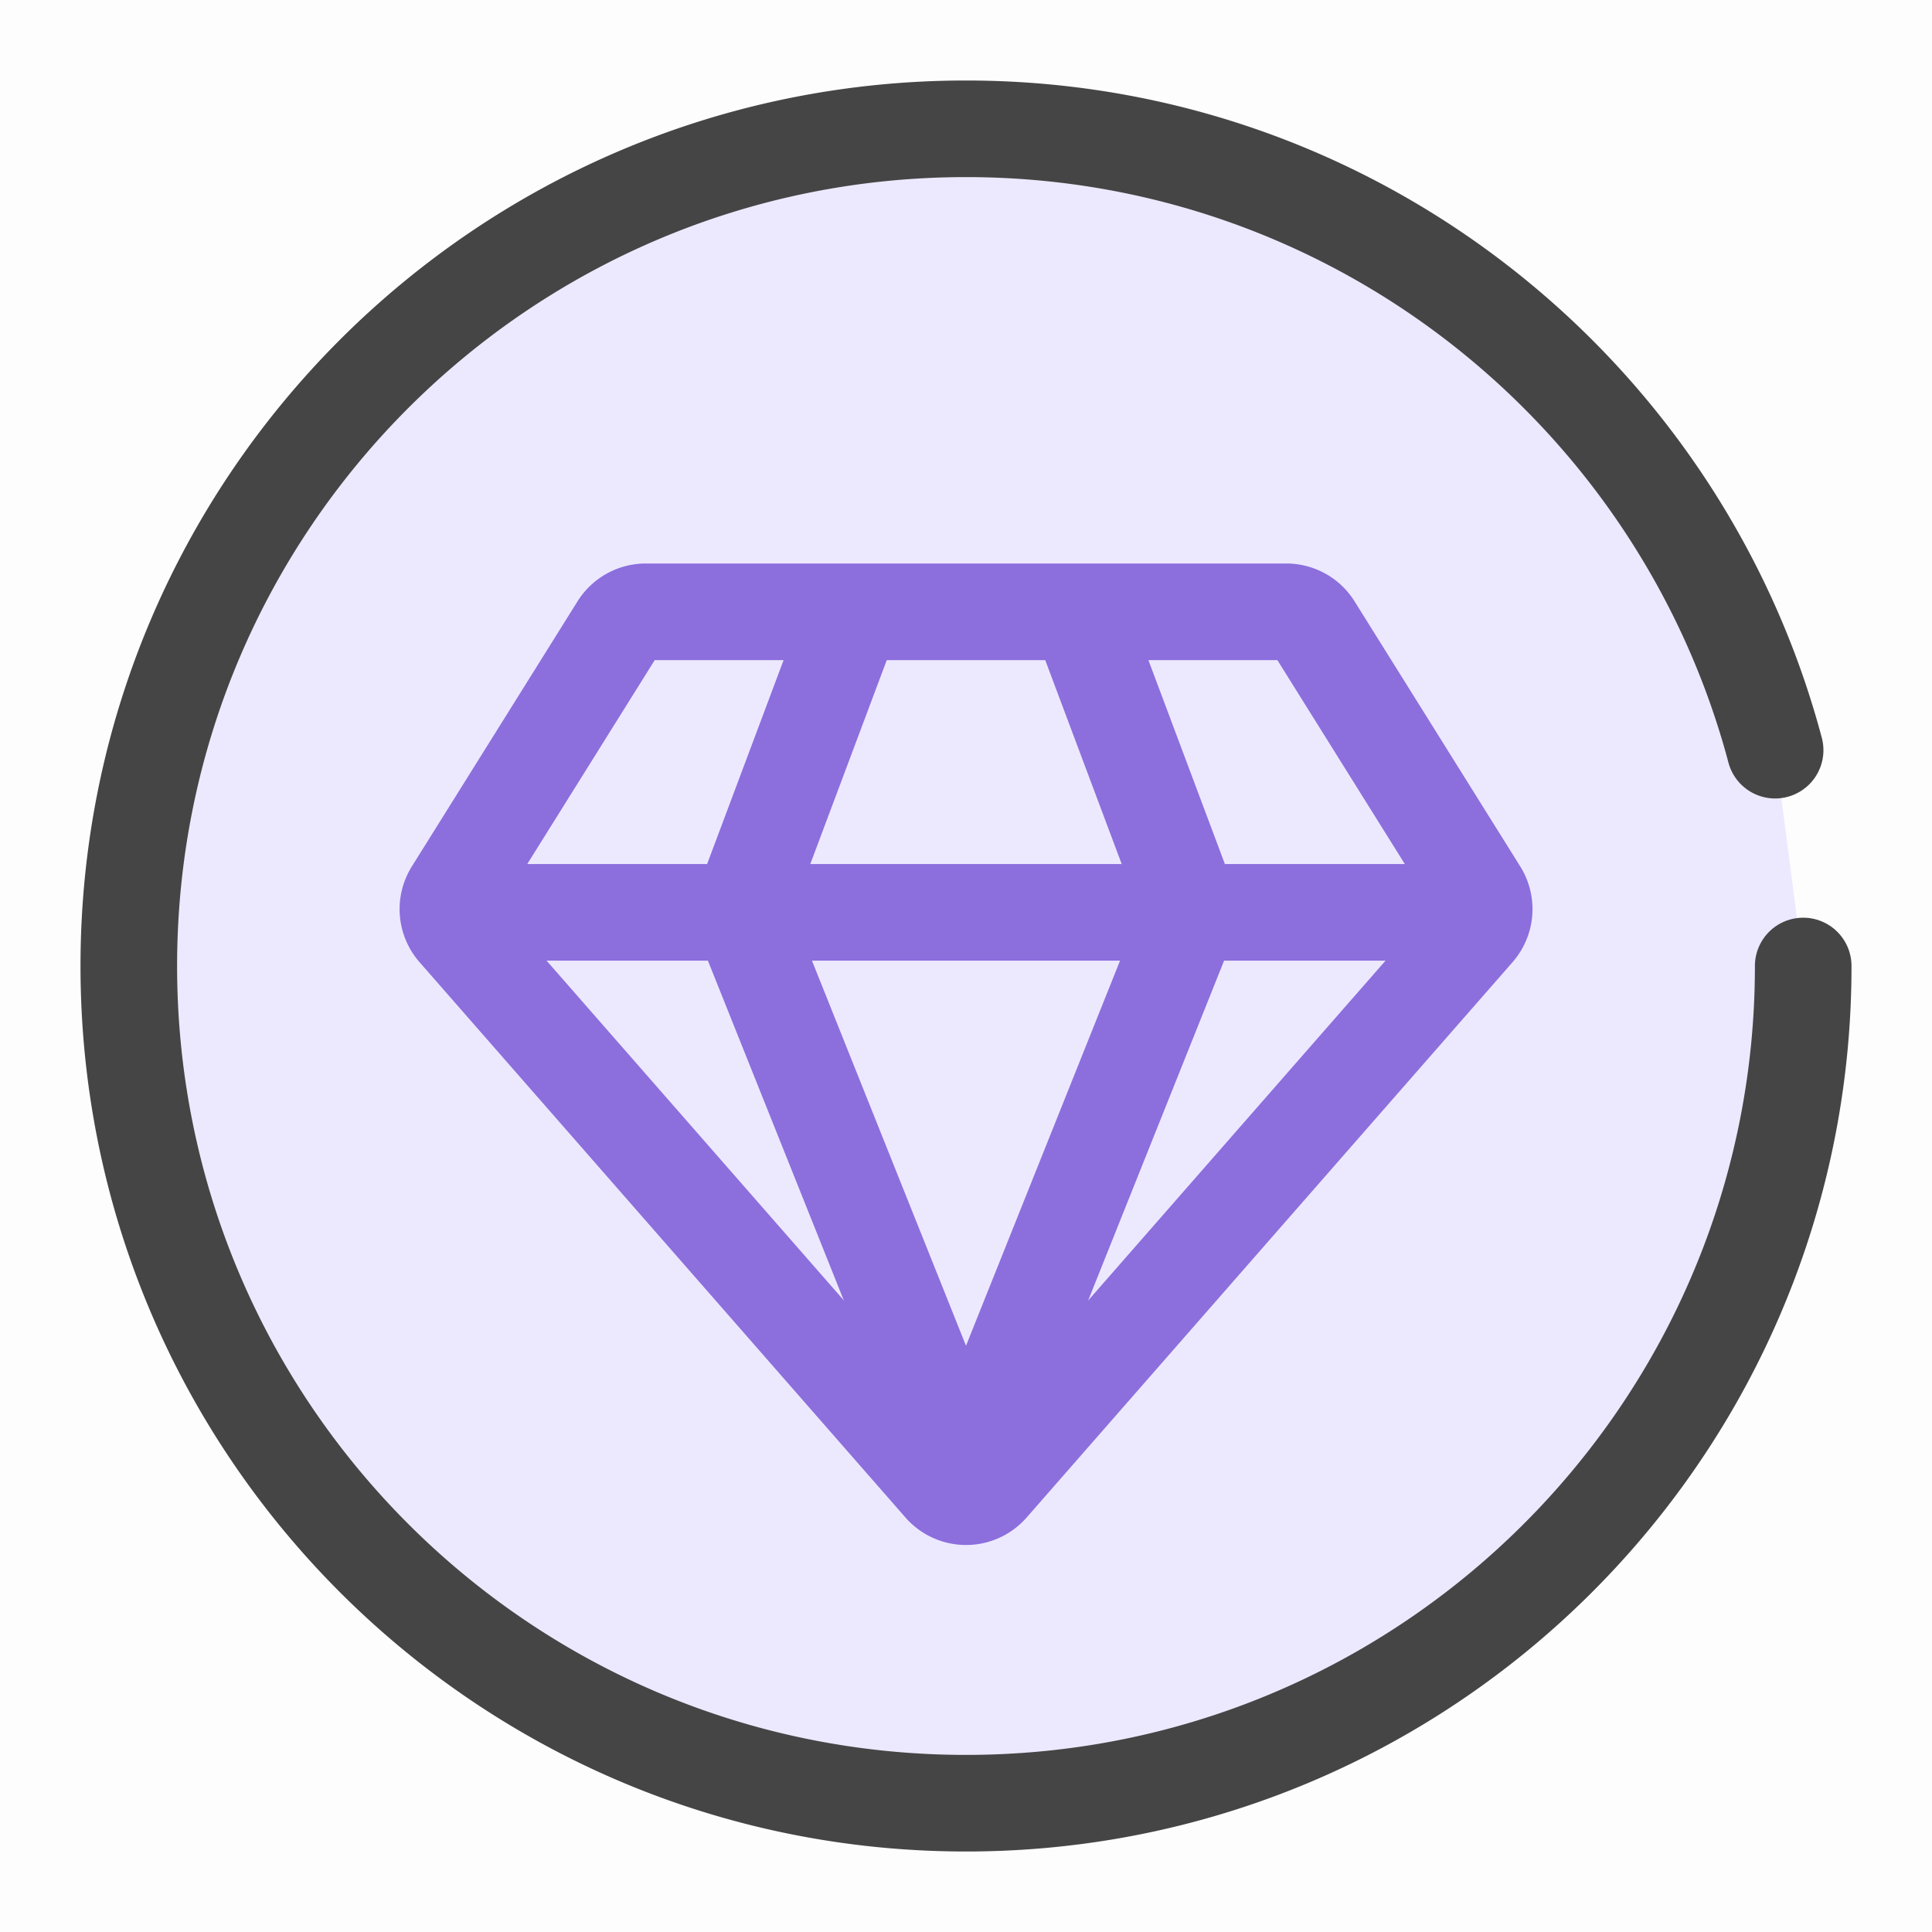 <svg xmlns="http://www.w3.org/2000/svg" width="60" height="60" fill="none"><rect width="100%" height="100%" fill="#333333" stroke="none"/><g clip-path="url(#a)"><path fill="#fff" d="M0 0h60v60H0z"/><circle cx="30" cy="30" r="25" fill="#ECE9FF"/><path fill="#000" d="M0 0h60v60H0z" opacity=".01"/><path fill="#ECE9FF" d="M55.128 23.297C52.172 12.187 42.042 4 30 4 15.64 4 4 15.64 4 30s11.64 26 26 26c12.667 0 23.218-9.059 25.53-21.051A26 26 0 0 0 56 30"/><path stroke="#454545" stroke-linecap="round" stroke-linejoin="round" stroke-width="3" d="M55.128 23.297C52.172 12.187 42.042 4 30 4 15.64 4 4 15.64 4 30s11.64 26 26 26c12.667 0 23.218-9.059 25.53-21.051A26 26 0 0 0 56 30"/></g><path stroke="#8C6EDD" stroke-linejoin="round" stroke-width="3" d="M39.947 19H20.056a1 1 0 0 0-.848.47l-5.146 8.234a1 1 0 0 0 .095 1.188L29.249 46.14a1 1 0 0 0 1.505 0l15.092-17.248a1 1 0 0 0 .095-1.188l-5.146-8.234a1 1 0 0 0-.848-.47ZM13.668 28.333h32.667"/><path stroke="#8C6EDD" stroke-linejoin="round" stroke-width="3" d="m26.5 19-3.364 8.97a1 1 0 0 0 .008.723L30 45.833M33.5 19l3.364 8.97a1 1 0 0 1-.008.723L30 45.833"/><defs><clipPath id="a"><path fill="#fff" d="M0 0h60v60H0z"/></clipPath></defs></svg>